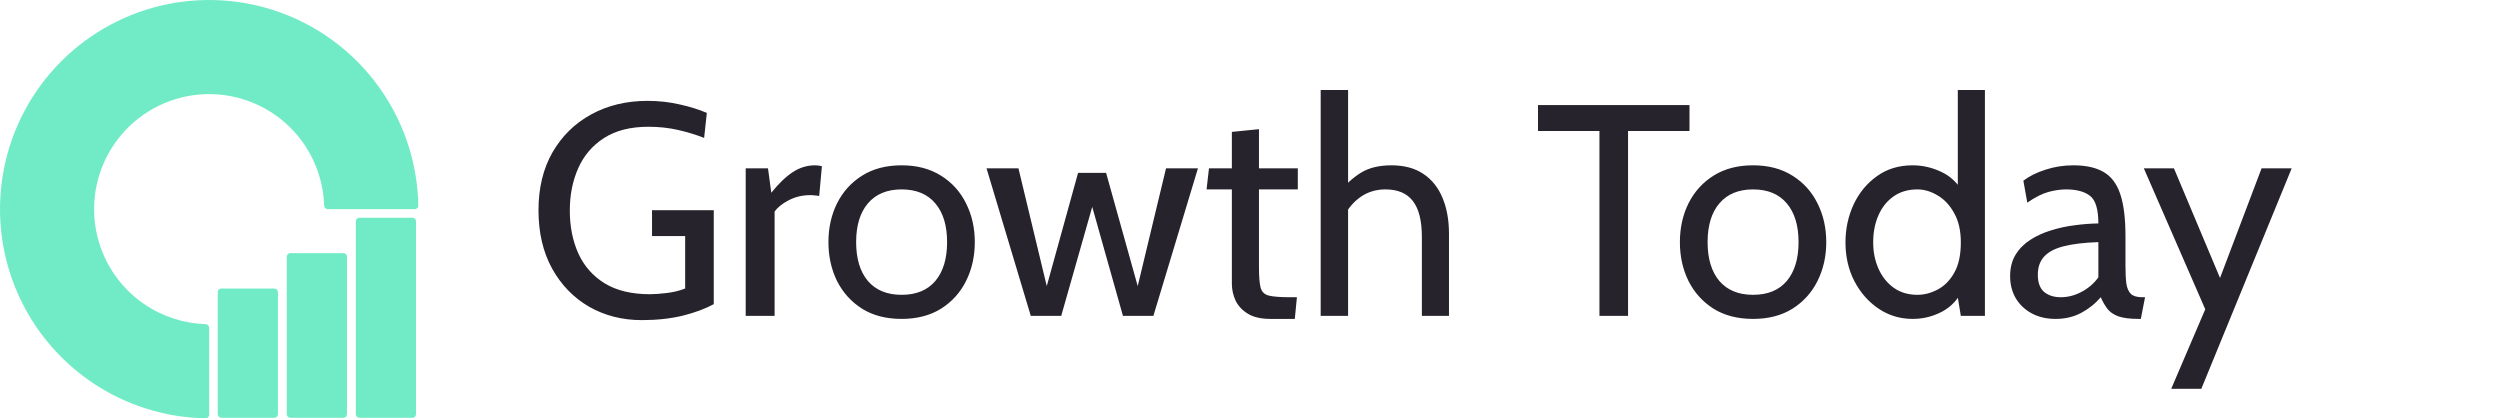 <svg xmlns="http://www.w3.org/2000/svg" width="1793" height="300" viewBox="0 0 1793 300" fill="none">
<path d="M150.011 297.482C150.011 298.885 148.874 300.024 147.472 300C118.689 299.513 90.634 290.753 66.669 274.74C42 258.257 22.773 234.828 11.419 207.418C0.065 180.006 -2.906 149.844 2.883 120.745C8.671 91.646 22.958 64.916 43.937 43.937C64.917 22.958 91.646 8.671 120.746 2.882C149.845 -2.906 180.006 0.065 207.418 11.419C234.829 22.773 258.257 42.001 274.74 66.67C290.753 90.635 299.513 118.69 300 147.472C300.024 148.874 298.885 150.011 297.482 150.011H235.057C233.654 150.011 232.521 148.874 232.478 147.472C232.003 132.042 227.208 117.037 218.612 104.173C209.546 90.605 196.66 80.03 181.585 73.785C166.509 67.541 149.92 65.907 133.915 69.09C117.91 72.274 103.209 80.132 91.67 91.67C80.132 103.209 72.274 117.91 69.09 133.915C65.907 149.919 67.541 166.509 73.785 181.585C80.03 196.66 90.605 209.546 104.173 218.612C117.036 227.206 132.042 232.003 147.472 232.478C148.874 232.521 150.011 233.654 150.011 235.057V297.482Z" fill="#71EBC6"/>
<path d="M196.792 206.944H158.703C157.301 206.944 156.164 208.081 156.164 209.484V297.088C156.164 298.491 157.301 299.628 158.703 299.628H196.792C198.195 299.628 199.332 298.491 199.332 297.088V209.484C199.332 208.081 198.195 206.944 196.792 206.944Z" fill="#71EBC6"/>
<path d="M246.308 181.561H208.218C206.816 181.561 205.679 182.697 205.679 184.1V297.097C205.679 298.5 206.816 299.637 208.218 299.637H246.308C247.71 299.637 248.847 298.5 248.847 297.097V184.1C248.847 182.697 247.71 181.561 246.308 181.561Z" fill="#71EBC6"/>
<path d="M255.195 158.703C255.195 157.3 256.331 156.164 257.734 156.164H295.823C297.226 156.164 298.362 157.3 298.362 158.703V297.093C298.362 298.496 297.226 299.633 295.823 299.633H257.734C256.331 299.633 255.195 298.496 255.195 297.093V158.703Z" fill="#71EBC6"/>
<path d="M460.29 229.586C446.322 229.586 433.722 226.382 422.49 219.974C411.33 213.494 402.474 204.35 395.922 192.542C389.442 180.734 386.202 166.802 386.202 150.746C386.202 134.834 389.55 121.01 396.246 109.274C403.014 97.537 412.266 88.466 424.002 82.058C435.81 75.578 449.274 72.338 464.394 72.338C472.53 72.338 480.27 73.201 487.614 74.93C495.03 76.585 501.474 78.602 506.946 80.978L505.002 98.906C499.098 96.602 492.834 94.694 486.21 93.181C479.586 91.669 472.53 90.913 465.042 90.913C452.154 90.913 441.534 93.614 433.182 99.013C424.902 104.342 418.746 111.542 414.714 120.614C410.682 129.686 408.666 139.802 408.666 150.962C408.666 162.482 410.718 172.778 414.822 181.85C418.926 190.85 425.226 197.978 433.722 203.234C442.218 208.418 453.018 211.01 466.122 211.01C469.362 211.01 473.394 210.722 478.218 210.146C483.042 209.57 487.434 208.49 491.394 206.906V169.322H467.634V150.746H511.914V218.138C506.01 221.378 498.666 224.114 489.882 226.346C481.098 228.506 471.234 229.586 460.29 229.586ZM534.814 226.562V120.722H550.798L553.174 138.218C558.574 131.522 563.722 126.59 568.618 123.422C573.586 120.182 578.878 118.562 584.494 118.562C586.294 118.562 587.95 118.778 589.462 119.21L587.518 140.594C586.582 140.378 585.574 140.234 584.494 140.162C583.486 140.018 582.334 139.946 581.038 139.946C575.422 139.946 570.238 141.206 565.486 143.726C560.806 146.174 557.494 148.874 555.55 151.826V226.562H534.814ZM646.639 228.722C635.551 228.722 626.083 226.274 618.235 221.378C610.459 216.41 604.483 209.786 600.307 201.506C596.203 193.154 594.151 183.866 594.151 173.642C594.151 163.418 596.203 154.166 600.307 145.886C604.483 137.534 610.459 130.91 618.235 126.014C626.083 121.046 635.551 118.562 646.639 118.562C657.655 118.562 667.087 121.046 674.935 126.014C682.783 130.91 688.759 137.534 692.863 145.886C697.039 154.166 699.127 163.418 699.127 173.642C699.127 183.866 697.039 193.154 692.863 201.506C688.759 209.786 682.783 216.41 674.935 221.378C667.087 226.274 657.655 228.722 646.639 228.722ZM646.639 211.442C657.151 211.442 665.215 208.13 670.831 201.506C676.447 194.81 679.255 185.522 679.255 173.642C679.255 161.762 676.447 152.51 670.831 145.886C665.215 139.19 657.151 135.842 646.639 135.842C636.199 135.842 628.135 139.19 622.447 145.886C616.831 152.51 614.023 161.762 614.023 173.642C614.023 185.522 616.831 194.81 622.447 201.506C628.135 208.13 636.199 211.442 646.639 211.442ZM739.286 226.562L707.534 120.722H730.43L750.734 205.178L773.198 123.962H793.286L815.966 205.178L836.27 120.722H859.166L827.198 226.562H805.382L783.35 148.37L761.102 226.562H739.286ZM911.138 228.722C904.442 228.722 899.078 227.498 895.046 225.05C891.014 222.602 888.062 219.47 886.19 215.654C884.39 211.766 883.49 207.698 883.49 203.45V135.842H865.346L867.074 120.722H883.49V94.585L902.93 92.641V120.722H930.794V135.842H902.93V191.57C902.93 198.338 903.326 203.234 904.118 206.258C904.91 209.282 906.854 211.19 909.95 211.982C913.118 212.774 918.194 213.17 925.178 213.17H930.146L928.634 228.722H911.138ZM947.191 226.562V64.561H966.847V139.082L959.935 138.65C964.903 132.386 970.231 127.49 975.919 123.962C981.679 120.362 989.023 118.562 997.951 118.562C1007.1 118.562 1014.73 120.614 1020.85 124.718C1026.97 128.822 1031.54 134.546 1034.56 141.89C1037.66 149.234 1039.21 157.802 1039.21 167.594V226.562H1019.77V169.97C1019.77 158.306 1017.61 149.702 1013.29 144.158C1009.04 138.614 1002.49 135.842 993.631 135.842C986.935 135.842 980.995 137.642 975.811 141.242C970.699 144.842 966.631 149.666 963.607 155.714L966.847 143.834V226.562H947.191ZM1147.12 226.562V93.938H1103.06V75.362H1211.71V93.938H1167.64V226.562H1147.12ZM1257.3 228.722C1246.22 228.722 1236.75 226.274 1228.9 221.378C1221.12 216.41 1215.15 209.786 1210.97 201.506C1206.87 193.154 1204.82 183.866 1204.82 173.642C1204.82 163.418 1206.87 154.166 1210.97 145.886C1215.15 137.534 1221.12 130.91 1228.9 126.014C1236.75 121.046 1246.22 118.562 1257.3 118.562C1268.32 118.562 1277.75 121.046 1285.6 126.014C1293.45 130.91 1299.42 137.534 1303.53 145.886C1307.7 154.166 1309.79 163.418 1309.79 173.642C1309.79 183.866 1307.7 193.154 1303.53 201.506C1299.42 209.786 1293.45 216.41 1285.6 221.378C1277.75 226.274 1268.32 228.722 1257.3 228.722ZM1257.3 211.442C1267.82 211.442 1275.88 208.13 1281.5 201.506C1287.11 194.81 1289.92 185.522 1289.92 173.642C1289.92 161.762 1287.11 152.51 1281.5 145.886C1275.88 139.19 1267.82 135.842 1257.3 135.842C1246.86 135.842 1238.8 139.19 1233.11 145.886C1227.5 152.51 1224.69 161.762 1224.69 173.642C1224.69 185.522 1227.5 194.81 1233.11 201.506C1238.8 208.13 1246.86 211.442 1257.3 211.442ZM1371.74 228.722C1362.74 228.722 1354.61 226.274 1347.33 221.378C1340.06 216.482 1334.27 209.894 1329.95 201.614C1325.7 193.334 1323.57 184.082 1323.57 173.858C1323.57 164.138 1325.52 155.066 1329.41 146.642C1333.37 138.218 1338.95 131.45 1346.15 126.338C1353.35 121.154 1361.88 118.562 1371.74 118.562C1378.8 118.562 1385.6 120.11 1392.15 123.206C1398.78 126.23 1404.14 131.306 1408.25 138.434L1404.14 141.242V64.561H1423.58V226.562H1406.3L1402.63 204.098L1407.6 207.554C1404.5 214.538 1399.64 219.83 1393.02 223.43C1386.39 226.958 1379.3 228.722 1371.74 228.722ZM1375.2 211.442C1380.09 211.442 1384.92 210.182 1389.67 207.662C1394.49 205.142 1398.45 201.146 1401.55 195.674C1404.72 190.13 1406.3 182.858 1406.3 173.858C1406.3 165.506 1404.72 158.522 1401.55 152.906C1398.45 147.218 1394.49 142.97 1389.67 140.162C1384.92 137.282 1380.09 135.842 1375.2 135.842C1368.57 135.842 1362.89 137.498 1358.13 140.81C1353.38 144.122 1349.75 148.658 1347.23 154.418C1344.71 160.106 1343.45 166.586 1343.45 173.858C1343.45 180.698 1344.71 186.962 1347.23 192.65C1349.75 198.338 1353.38 202.91 1358.13 206.366C1362.89 209.75 1368.57 211.442 1375.2 211.442ZM1474.27 228.722C1467.72 228.722 1462 227.39 1457.1 224.726C1452.21 222.062 1448.39 218.426 1445.65 213.818C1442.99 209.21 1441.66 203.954 1441.66 198.05C1441.66 192.074 1442.95 186.962 1445.55 182.714C1448.21 178.394 1451.74 174.83 1456.13 172.022C1460.59 169.142 1465.56 166.874 1471.03 165.218C1476.51 163.49 1482.16 162.266 1487.99 161.546C1493.89 160.754 1499.55 160.322 1504.95 160.25C1504.95 150.17 1502.97 143.582 1499.01 140.486C1495.05 137.39 1489.32 135.842 1481.83 135.842C1477.87 135.842 1473.63 136.454 1469.09 137.678C1464.63 138.902 1459.59 141.458 1453.97 145.346L1451.16 129.578C1455.41 126.338 1460.7 123.71 1467.04 121.694C1473.37 119.606 1480.03 118.562 1487.02 118.562C1495.95 118.562 1503.15 120.146 1508.62 123.314C1514.09 126.41 1518.09 131.666 1520.61 139.082C1523.13 146.498 1524.39 156.578 1524.39 169.322V190.922C1524.39 195.962 1524.6 200.138 1525.03 203.45C1525.54 206.69 1526.62 209.138 1528.27 210.794C1530 212.378 1532.74 213.17 1536.48 213.17H1538.43L1535.4 228.722H1533.89C1527.63 228.722 1522.77 228.11 1519.31 226.886C1515.93 225.662 1513.33 223.898 1511.53 221.594C1509.73 219.29 1508.11 216.482 1506.67 213.17C1502.71 217.778 1498.03 221.522 1492.63 224.402C1487.23 227.282 1481.11 228.722 1474.27 228.722ZM1477.95 213.17C1483.13 213.17 1488.13 211.874 1492.96 209.282C1497.85 206.69 1501.85 203.234 1504.95 198.914V173.642C1494.65 174.002 1486.3 175.01 1479.89 176.666C1473.55 178.322 1468.91 180.806 1465.96 184.118C1463.01 187.43 1461.53 191.714 1461.53 196.97C1461.53 202.658 1463.04 206.798 1466.07 209.39C1469.16 211.91 1473.12 213.17 1477.95 213.17ZM1557.2 278.834L1581.61 221.81L1537.55 120.722H1559.15L1592.2 199.346L1622 120.722H1643.6L1578.8 278.834H1557.2Z" fill="#27232D"/>
</svg>

